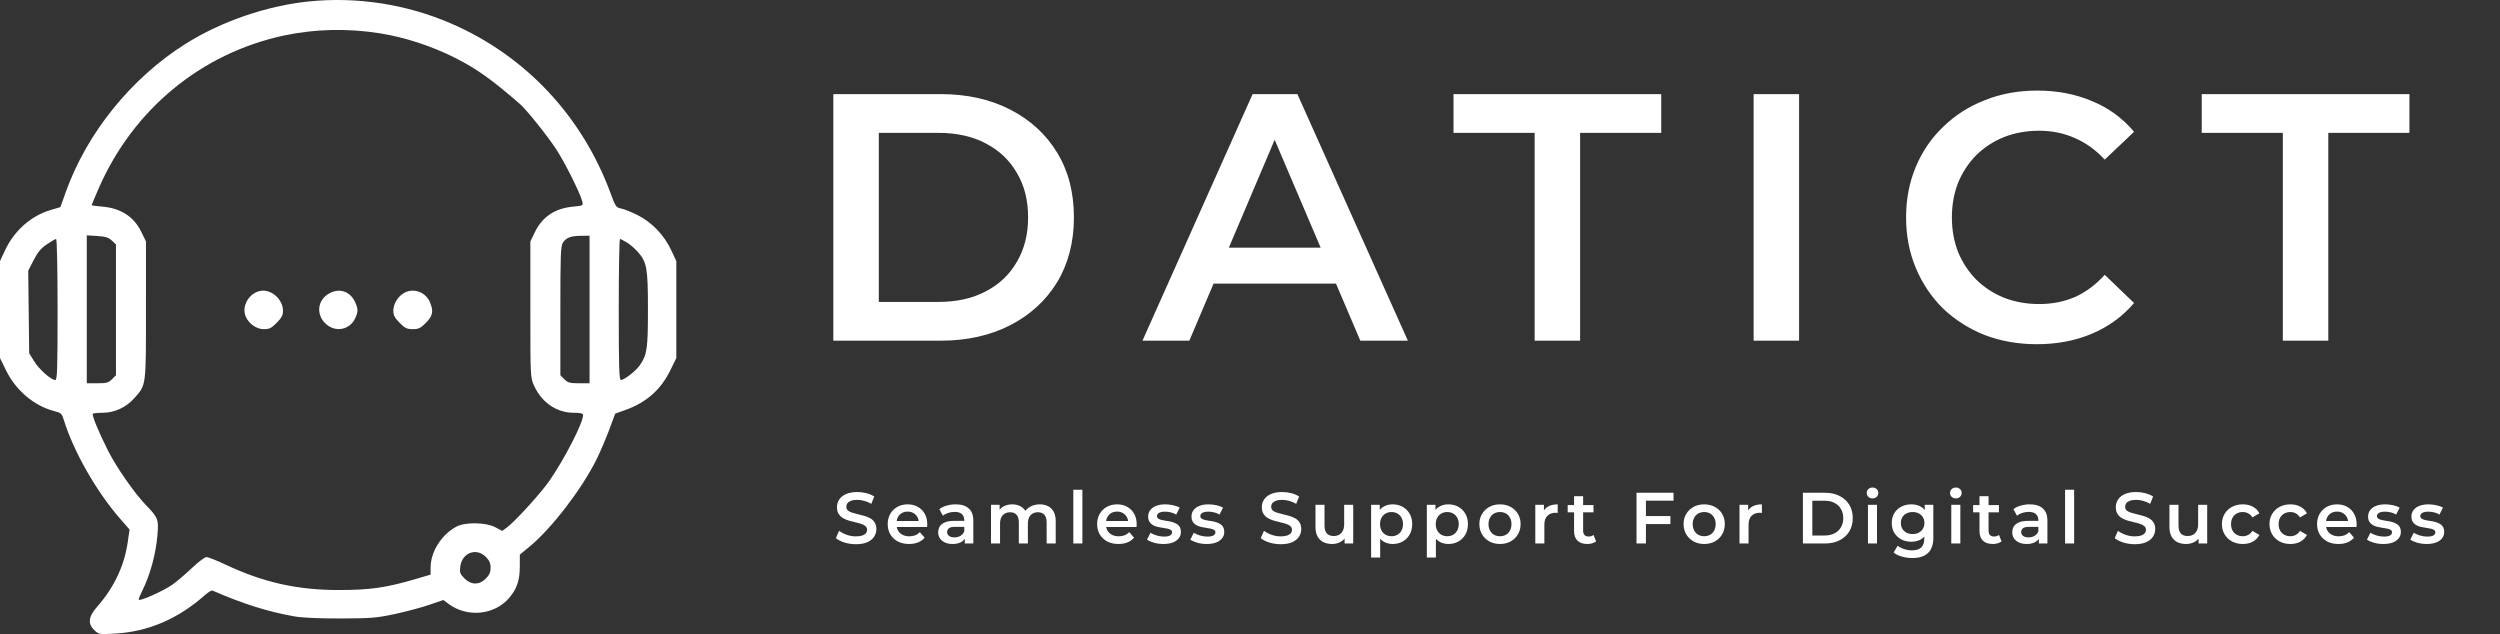 <svg xmlns="http://www.w3.org/2000/svg" width="414" height="105" viewBox="0 0 414 105" fill="none"><rect x="0" y="0" width="414" height="105" fill="#333333" stroke="none"/><path fill-rule="evenodd" clip-rule="evenodd" d="M51.165 0.238C44.194 0.948 36.662 3.533 30.763 7.238C21.745 12.904 14.387 22.009 10.876 31.846L10.001 34.299L8.358 34.785C5.146 35.735 2.366 38.191 0.855 41.416L0 43.241V51.265V59.289L0.999 61.332C2.628 64.665 5.678 67.236 9.005 68.082C10.109 68.363 10.252 68.495 10.566 69.528C12.129 74.659 15.948 81.377 19.832 85.829L21.454 87.688L21.149 89.806C20.586 93.71 18.867 97.328 16.071 100.494C14.628 102.129 14.5 103.297 15.645 104.38C16.364 105.059 16.456 105.073 19.07 104.922C24.58 104.602 29.488 102.492 33.976 98.513C34.493 98.055 35.037 97.732 35.185 97.797C40.233 99.999 44.298 101.281 48.748 102.074C50.017 102.301 52.85 102.428 56.403 102.418C61.453 102.404 62.394 102.327 65.4 101.68C67.247 101.283 69.806 100.599 71.088 100.159L73.418 99.359L74.29 100.009C77.39 102.322 81.946 101.854 84.349 98.977C85.611 97.466 86.069 96.115 86.078 93.88L86.085 91.844L87.73 90.487C91.346 87.502 96.309 81.04 98.762 76.123C99.366 74.913 100.314 72.701 100.871 71.208L101.882 68.493L103.5 67.918C107.026 66.665 109.425 64.554 111.011 61.312L112 59.289V51.265V43.241L111.14 41.406C109.985 38.94 107.961 36.825 105.629 35.645C104.607 35.129 103.368 34.629 102.876 34.536C102.034 34.376 101.929 34.225 101.116 32.015C96.408 19.223 86.984 9.195 74.674 3.879C67.305 0.698 59.11 -0.572 51.165 0.238ZM62.849 5.505C67.021 6.163 71.51 7.628 75.4 9.599C78.934 11.389 81.346 13.104 86.044 17.169C87.198 18.168 90.724 22.57 92.189 24.843C93.646 27.102 96.11 32.055 96.424 33.357C96.591 34.051 96.566 34.066 94.841 34.228C91.891 34.507 89.808 35.906 88.58 38.434L87.827 39.983V51.251C87.827 62.437 87.832 62.529 88.445 63.877C89.716 66.668 92.183 68.35 95.012 68.355C96.181 68.357 96.556 68.453 96.556 68.751C96.556 70.034 93.446 76.088 90.939 79.683C89.517 81.723 85.193 86.457 83.907 87.383L83.164 87.918L82.004 87.302C80.478 86.49 77.045 86.434 75.607 87.196C73.119 88.515 71.309 91.373 71.309 93.984V95.154L68.959 95.849C63.962 97.327 61.287 97.711 56.011 97.708C49.198 97.704 43.545 96.428 37.325 93.49C35.883 92.809 34.473 92.251 34.191 92.251C33.91 92.251 32.809 93.082 31.746 94.096C30.683 95.111 29.219 96.353 28.492 96.856C26.933 97.936 22.964 99.684 22.964 99.291C22.964 99.141 23.206 98.54 23.5 97.955C24.859 95.262 25.813 91.777 26.08 88.528C26.285 86.02 26.165 85.705 24.232 83.713C22.322 81.743 19.332 77.471 17.936 74.717C16.321 71.53 15.167 68.728 15.38 68.512C15.464 68.427 16.208 68.356 17.033 68.355C18.954 68.351 20.882 67.462 22.219 65.962C24.227 63.71 24.171 64.131 24.172 51.387L24.173 39.983L23.42 38.434C22.175 35.87 19.992 34.462 16.87 34.208C15.938 34.133 15.175 34.027 15.175 33.973C15.175 33.919 15.697 32.676 16.335 31.211C22.033 18.122 33.325 8.807 47.046 5.877C52.112 4.795 57.545 4.667 62.849 5.505ZM18.524 39.839L19.204 40.485V51.311V62.137L18.544 62.803C17.979 63.375 17.636 63.47 16.127 63.47H14.369V51.219V38.969L16.107 39.081C17.471 39.169 17.989 39.331 18.524 39.839ZM97.631 51.251V63.47H95.873C94.364 63.47 94.021 63.375 93.456 62.803L92.796 62.137V51.46C92.796 42.092 92.849 40.706 93.228 40.16C93.798 39.337 94.516 39.071 96.221 39.05L97.631 39.032V51.251ZM9.535 51.251C9.535 61.165 9.477 62.927 9.153 62.927C8.458 62.927 6.471 61.164 5.646 59.817L4.835 58.491L4.755 51.661L4.675 44.831L5.566 43.086C6.233 41.779 6.784 41.118 7.758 40.458C8.473 39.972 9.165 39.575 9.297 39.575C9.431 39.575 9.535 44.64 9.535 51.251ZM103.808 40.153C104.325 40.469 105.14 41.17 105.618 41.71C107.128 43.415 107.3 44.39 107.3 51.265C107.3 57.8 107.154 58.783 105.927 60.525C105.271 61.456 103.374 62.927 102.828 62.927C102.529 62.927 102.465 60.871 102.465 51.251C102.465 44.83 102.556 39.576 102.667 39.577C102.778 39.577 103.291 39.837 103.808 40.153ZM42.985 48.198C41.391 48.586 40.238 50.307 40.527 51.866C40.79 53.281 42.257 54.509 43.686 54.509C44.602 54.509 44.955 54.336 45.825 53.455C46.625 52.647 46.867 52.188 46.866 51.487C46.862 49.501 44.801 47.755 42.985 48.198ZM54.569 48.562C52.544 49.648 52.269 52.134 54.003 53.674C55.593 55.085 57.921 54.621 58.816 52.715C59.334 51.612 59.328 51.149 58.78 49.982C57.968 48.251 56.236 47.667 54.569 48.562ZM67.044 48.446C65.925 49.017 65.134 50.275 65.133 51.487C65.132 52.188 65.375 52.647 66.175 53.455C67.058 54.348 67.392 54.509 68.355 54.509C69.318 54.509 69.652 54.348 70.535 53.455C71.675 52.303 71.824 51.559 71.212 50.076C70.524 48.413 68.592 47.657 67.044 48.446ZM80.462 92.231C81.043 92.818 81.247 93.282 81.247 94.016C81.247 94.751 81.043 95.215 80.462 95.802C79.365 96.912 78.013 96.898 76.895 95.768C76.17 95.034 76.094 94.811 76.228 93.8C76.531 91.513 78.888 90.64 80.462 92.231Z" fill="white"></path><path d="M138 56.417V15.583H155.719C160.12 15.583 163.981 16.439 167.301 18.15C170.621 19.861 173.207 22.233 175.06 25.267C176.913 28.3 177.84 31.878 177.84 36C177.84 40.083 176.913 43.661 175.06 46.733C173.207 49.767 170.621 52.139 167.301 53.85C163.981 55.561 160.12 56.417 155.719 56.417H138ZM145.528 50H155.372C158.422 50 161.047 49.417 163.247 48.25C165.486 47.083 167.204 45.45 168.401 43.35C169.636 41.25 170.254 38.8 170.254 36C170.254 33.161 169.636 30.711 168.401 28.65C167.204 26.55 165.486 24.917 163.247 23.75C161.047 22.583 158.422 22 155.372 22H145.528V50ZM189.193 56.417L207.434 15.583H214.846L233.144 56.417H225.269L209.576 19.608H212.587L196.953 56.417H189.193ZM197.59 46.967L199.616 41.017H221.505L223.532 46.967H197.59ZM254.137 56.417V22H240.703V15.583H275.099V22H261.665V56.417H254.137ZM290.4 56.417V15.583H297.928V56.417H290.4ZM337.305 57C334.216 57 331.34 56.494 328.676 55.483C326.051 54.433 323.754 52.975 321.786 51.108C319.855 49.203 318.35 46.967 317.269 44.4C316.188 41.833 315.647 39.033 315.647 36C315.647 32.967 316.188 30.167 317.269 27.6C318.35 25.033 319.875 22.817 321.843 20.95C323.812 19.044 326.109 17.586 328.734 16.575C331.359 15.525 334.235 15 337.362 15C340.682 15 343.713 15.583 346.454 16.75C349.195 17.878 351.511 19.569 353.403 21.825L348.538 26.433C347.071 24.839 345.431 23.653 343.616 22.875C341.802 22.058 339.833 21.65 337.71 21.65C335.587 21.65 333.637 22 331.861 22.7C330.124 23.4 328.599 24.392 327.287 25.675C326.013 26.958 325.009 28.475 324.276 30.225C323.581 31.975 323.233 33.9 323.233 36C323.233 38.1 323.581 40.025 324.276 41.775C325.009 43.525 326.013 45.042 327.287 46.325C328.599 47.608 330.124 48.6 331.861 49.3C333.637 50 335.587 50.35 337.71 50.35C339.833 50.35 341.802 49.961 343.616 49.183C345.431 48.367 347.071 47.142 348.538 45.508L353.403 50.175C351.511 52.392 349.195 54.083 346.454 55.25C343.713 56.417 340.663 57 337.305 57ZM378.038 56.417V22H364.604V15.583H399V22H385.566V56.417H378.038Z" fill="white"></path><path d="M141.732 90.12C141.076 90.12 140.448 90.028 139.848 89.844C139.248 89.652 138.772 89.408 138.42 89.112L138.96 87.9C139.296 88.164 139.712 88.384 140.208 88.56C140.704 88.736 141.212 88.824 141.732 88.824C142.172 88.824 142.528 88.776 142.8 88.68C143.072 88.584 143.272 88.456 143.4 88.296C143.528 88.128 143.592 87.94 143.592 87.732C143.592 87.476 143.5 87.272 143.316 87.12C143.132 86.96 142.892 86.836 142.596 86.748C142.308 86.652 141.984 86.564 141.624 86.484C141.272 86.404 140.916 86.312 140.556 86.208C140.204 86.096 139.88 85.956 139.584 85.788C139.296 85.612 139.06 85.38 138.876 85.092C138.692 84.804 138.6 84.436 138.6 83.988C138.6 83.532 138.72 83.116 138.96 82.74C139.208 82.356 139.58 82.052 140.076 81.828C140.58 81.596 141.216 81.48 141.984 81.48C142.488 81.48 142.988 81.544 143.484 81.672C143.98 81.8 144.412 81.984 144.78 82.224L144.288 83.436C143.912 83.212 143.524 83.048 143.124 82.944C142.724 82.832 142.34 82.776 141.972 82.776C141.54 82.776 141.188 82.828 140.916 82.932C140.652 83.036 140.456 83.172 140.328 83.34C140.208 83.508 140.148 83.7 140.148 83.916C140.148 84.172 140.236 84.38 140.412 84.54C140.596 84.692 140.832 84.812 141.12 84.9C141.416 84.988 141.744 85.076 142.104 85.164C142.464 85.244 142.82 85.336 143.172 85.44C143.532 85.544 143.856 85.68 144.144 85.848C144.44 86.016 144.676 86.244 144.852 86.532C145.036 86.82 145.128 87.184 145.128 87.624C145.128 88.072 145.004 88.488 144.756 88.872C144.516 89.248 144.144 89.552 143.64 89.784C143.136 90.008 142.5 90.12 141.732 90.12ZM150.543 90.084C149.831 90.084 149.207 89.944 148.671 89.664C148.143 89.376 147.731 88.984 147.435 88.488C147.147 87.992 147.003 87.428 147.003 86.796C147.003 86.156 147.143 85.592 147.423 85.104C147.711 84.608 148.103 84.22 148.599 83.94C149.103 83.66 149.675 83.52 150.315 83.52C150.939 83.52 151.495 83.656 151.983 83.928C152.471 84.2 152.855 84.584 153.135 85.08C153.415 85.576 153.555 86.16 153.555 86.832C153.555 86.896 153.551 86.968 153.543 87.048C153.543 87.128 153.539 87.204 153.531 87.276H148.191V86.28H152.739L152.151 86.592C152.159 86.224 152.083 85.9 151.923 85.62C151.763 85.34 151.543 85.12 151.263 84.96C150.991 84.8 150.675 84.72 150.315 84.72C149.947 84.72 149.623 84.8 149.343 84.96C149.071 85.12 148.855 85.344 148.695 85.632C148.543 85.912 148.467 86.244 148.467 86.628V86.868C148.467 87.252 148.555 87.592 148.731 87.888C148.907 88.184 149.155 88.412 149.475 88.572C149.795 88.732 150.163 88.812 150.579 88.812C150.939 88.812 151.263 88.756 151.551 88.644C151.839 88.532 152.095 88.356 152.319 88.116L153.123 89.04C152.835 89.376 152.471 89.636 152.031 89.82C151.599 89.996 151.103 90.084 150.543 90.084ZM159.768 90V88.704L159.684 88.428V86.16C159.684 85.72 159.552 85.38 159.288 85.14C159.024 84.892 158.624 84.768 158.088 84.768C157.728 84.768 157.372 84.824 157.02 84.936C156.676 85.048 156.384 85.204 156.144 85.404L155.556 84.312C155.9 84.048 156.308 83.852 156.78 83.724C157.26 83.588 157.756 83.52 158.268 83.52C159.196 83.52 159.912 83.744 160.416 84.192C160.928 84.632 161.184 85.316 161.184 86.244V90H159.768ZM157.752 90.084C157.272 90.084 156.852 90.004 156.492 89.844C156.132 89.676 155.852 89.448 155.652 89.16C155.46 88.864 155.364 88.532 155.364 88.164C155.364 87.804 155.448 87.48 155.616 87.192C155.792 86.904 156.076 86.676 156.468 86.508C156.86 86.34 157.38 86.256 158.028 86.256H159.888V87.252H158.136C157.624 87.252 157.28 87.336 157.104 87.504C156.928 87.664 156.84 87.864 156.84 88.104C156.84 88.376 156.948 88.592 157.164 88.752C157.38 88.912 157.68 88.992 158.064 88.992C158.432 88.992 158.76 88.908 159.048 88.74C159.344 88.572 159.556 88.324 159.684 87.996L159.936 88.896C159.792 89.272 159.532 89.564 159.156 89.772C158.788 89.98 158.32 90.084 157.752 90.084ZM172.197 83.52C172.709 83.52 173.161 83.62 173.553 83.82C173.953 84.02 174.265 84.328 174.489 84.744C174.713 85.152 174.825 85.68 174.825 86.328V90H173.325V86.52C173.325 85.952 173.201 85.528 172.953 85.248C172.705 84.968 172.349 84.828 171.885 84.828C171.557 84.828 171.265 84.9 171.009 85.044C170.761 85.188 170.565 85.4 170.421 85.68C170.285 85.96 170.217 86.316 170.217 86.748V90H168.717V86.52C168.717 85.952 168.593 85.528 168.345 85.248C168.097 84.968 167.741 84.828 167.277 84.828C166.949 84.828 166.657 84.9 166.401 85.044C166.153 85.188 165.957 85.4 165.813 85.68C165.677 85.96 165.609 86.316 165.609 86.748V90H164.109V83.592H165.537V85.296L165.285 84.792C165.501 84.376 165.813 84.06 166.221 83.844C166.637 83.628 167.109 83.52 167.637 83.52C168.237 83.52 168.757 83.668 169.197 83.964C169.645 84.26 169.941 84.708 170.085 85.308L169.497 85.104C169.705 84.624 170.049 84.24 170.529 83.952C171.009 83.664 171.565 83.52 172.197 83.52ZM177.742 90V81.096H179.242V90H177.742ZM185.223 90.084C184.511 90.084 183.887 89.944 183.351 89.664C182.823 89.376 182.411 88.984 182.115 88.488C181.827 87.992 181.683 87.428 181.683 86.796C181.683 86.156 181.823 85.592 182.103 85.104C182.391 84.608 182.783 84.22 183.279 83.94C183.783 83.66 184.355 83.52 184.995 83.52C185.619 83.52 186.175 83.656 186.663 83.928C187.151 84.2 187.535 84.584 187.815 85.08C188.095 85.576 188.235 86.16 188.235 86.832C188.235 86.896 188.231 86.968 188.223 87.048C188.223 87.128 188.219 87.204 188.211 87.276H182.871V86.28H187.419L186.831 86.592C186.839 86.224 186.763 85.9 186.603 85.62C186.443 85.34 186.223 85.12 185.943 84.96C185.671 84.8 185.355 84.72 184.995 84.72C184.627 84.72 184.303 84.8 184.023 84.96C183.751 85.12 183.535 85.344 183.375 85.632C183.223 85.912 183.147 86.244 183.147 86.628V86.868C183.147 87.252 183.235 87.592 183.411 87.888C183.587 88.184 183.835 88.412 184.155 88.572C184.475 88.732 184.843 88.812 185.259 88.812C185.619 88.812 185.943 88.756 186.231 88.644C186.519 88.532 186.775 88.356 186.999 88.116L187.803 89.04C187.515 89.376 187.151 89.636 186.711 89.82C186.279 89.996 185.783 90.084 185.223 90.084ZM192.655 90.084C192.119 90.084 191.603 90.016 191.107 89.88C190.619 89.736 190.231 89.564 189.943 89.364L190.519 88.224C190.807 88.408 191.151 88.56 191.551 88.68C191.951 88.8 192.351 88.86 192.751 88.86C193.223 88.86 193.563 88.796 193.771 88.668C193.987 88.54 194.095 88.368 194.095 88.152C194.095 87.976 194.023 87.844 193.879 87.756C193.735 87.66 193.547 87.588 193.315 87.54C193.083 87.492 192.823 87.448 192.535 87.408C192.255 87.368 191.971 87.316 191.683 87.252C191.403 87.18 191.147 87.08 190.915 86.952C190.683 86.816 190.495 86.636 190.351 86.412C190.207 86.188 190.135 85.892 190.135 85.524C190.135 85.116 190.251 84.764 190.483 84.468C190.715 84.164 191.039 83.932 191.455 83.772C191.879 83.604 192.379 83.52 192.955 83.52C193.387 83.52 193.823 83.568 194.263 83.664C194.703 83.76 195.067 83.896 195.355 84.072L194.779 85.212C194.475 85.028 194.167 84.904 193.855 84.84C193.551 84.768 193.247 84.732 192.943 84.732C192.487 84.732 192.147 84.8 191.923 84.936C191.707 85.072 191.599 85.244 191.599 85.452C191.599 85.644 191.671 85.788 191.815 85.884C191.959 85.98 192.147 86.056 192.379 86.112C192.611 86.168 192.867 86.216 193.147 86.256C193.435 86.288 193.719 86.34 193.999 86.412C194.279 86.484 194.535 86.584 194.767 86.712C195.007 86.832 195.199 87.004 195.343 87.228C195.487 87.452 195.559 87.744 195.559 88.104C195.559 88.504 195.439 88.852 195.199 89.148C194.967 89.444 194.635 89.676 194.203 89.844C193.771 90.004 193.255 90.084 192.655 90.084ZM199.831 90.084C199.295 90.084 198.779 90.016 198.283 89.88C197.795 89.736 197.407 89.564 197.119 89.364L197.695 88.224C197.983 88.408 198.327 88.56 198.727 88.68C199.127 88.8 199.527 88.86 199.927 88.86C200.399 88.86 200.739 88.796 200.947 88.668C201.163 88.54 201.271 88.368 201.271 88.152C201.271 87.976 201.199 87.844 201.055 87.756C200.911 87.66 200.723 87.588 200.491 87.54C200.259 87.492 199.999 87.448 199.711 87.408C199.431 87.368 199.147 87.316 198.859 87.252C198.579 87.18 198.323 87.08 198.091 86.952C197.859 86.816 197.671 86.636 197.527 86.412C197.383 86.188 197.311 85.892 197.311 85.524C197.311 85.116 197.427 84.764 197.659 84.468C197.891 84.164 198.215 83.932 198.631 83.772C199.055 83.604 199.555 83.52 200.131 83.52C200.563 83.52 200.999 83.568 201.439 83.664C201.879 83.76 202.243 83.896 202.531 84.072L201.955 85.212C201.651 85.028 201.343 84.904 201.031 84.84C200.727 84.768 200.423 84.732 200.119 84.732C199.663 84.732 199.323 84.8 199.099 84.936C198.883 85.072 198.775 85.244 198.775 85.452C198.775 85.644 198.847 85.788 198.991 85.884C199.135 85.98 199.323 86.056 199.555 86.112C199.787 86.168 200.043 86.216 200.323 86.256C200.611 86.288 200.895 86.34 201.175 86.412C201.455 86.484 201.711 86.584 201.943 86.712C202.183 86.832 202.375 87.004 202.519 87.228C202.663 87.452 202.735 87.744 202.735 88.104C202.735 88.504 202.615 88.852 202.375 89.148C202.143 89.444 201.811 89.676 201.379 89.844C200.947 90.004 200.431 90.084 199.831 90.084ZM212.091 90.12C211.435 90.12 210.807 90.028 210.207 89.844C209.607 89.652 209.131 89.408 208.779 89.112L209.319 87.9C209.655 88.164 210.071 88.384 210.567 88.56C211.063 88.736 211.571 88.824 212.091 88.824C212.531 88.824 212.887 88.776 213.159 88.68C213.431 88.584 213.631 88.456 213.759 88.296C213.887 88.128 213.951 87.94 213.951 87.732C213.951 87.476 213.859 87.272 213.675 87.12C213.491 86.96 213.251 86.836 212.955 86.748C212.667 86.652 212.343 86.564 211.983 86.484C211.631 86.404 211.275 86.312 210.915 86.208C210.563 86.096 210.239 85.956 209.943 85.788C209.655 85.612 209.419 85.38 209.235 85.092C209.051 84.804 208.959 84.436 208.959 83.988C208.959 83.532 209.079 83.116 209.319 82.74C209.567 82.356 209.939 82.052 210.435 81.828C210.939 81.596 211.575 81.48 212.343 81.48C212.847 81.48 213.347 81.544 213.843 81.672C214.339 81.8 214.771 81.984 215.139 82.224L214.647 83.436C214.271 83.212 213.883 83.048 213.483 82.944C213.083 82.832 212.699 82.776 212.331 82.776C211.899 82.776 211.547 82.828 211.275 82.932C211.011 83.036 210.815 83.172 210.687 83.34C210.567 83.508 210.507 83.7 210.507 83.916C210.507 84.172 210.595 84.38 210.771 84.54C210.955 84.692 211.191 84.812 211.479 84.9C211.775 84.988 212.103 85.076 212.463 85.164C212.823 85.244 213.179 85.336 213.531 85.44C213.891 85.544 214.215 85.68 214.503 85.848C214.799 86.016 215.035 86.244 215.211 86.532C215.395 86.82 215.487 87.184 215.487 87.624C215.487 88.072 215.363 88.488 215.115 88.872C214.875 89.248 214.503 89.552 213.999 89.784C213.495 90.008 212.859 90.12 212.091 90.12ZM220.602 90.084C220.058 90.084 219.578 89.984 219.162 89.784C218.746 89.576 218.422 89.264 218.19 88.848C217.958 88.424 217.842 87.892 217.842 87.252V83.592H219.342V87.048C219.342 87.624 219.47 88.056 219.726 88.344C219.99 88.624 220.362 88.764 220.842 88.764C221.194 88.764 221.498 88.692 221.754 88.548C222.018 88.404 222.222 88.188 222.366 87.9C222.518 87.612 222.594 87.256 222.594 86.832V83.592H224.094V90H222.666V88.272L222.918 88.8C222.702 89.216 222.386 89.536 221.97 89.76C221.554 89.976 221.098 90.084 220.602 90.084ZM230.61 90.084C230.09 90.084 229.614 89.964 229.182 89.724C228.758 89.484 228.418 89.124 228.162 88.644C227.914 88.156 227.79 87.54 227.79 86.796C227.79 86.044 227.91 85.428 228.15 84.948C228.398 84.468 228.734 84.112 229.158 83.88C229.582 83.64 230.066 83.52 230.61 83.52C231.242 83.52 231.798 83.656 232.278 83.928C232.766 84.2 233.15 84.58 233.43 85.068C233.718 85.556 233.862 86.132 233.862 86.796C233.862 87.46 233.718 88.04 233.43 88.536C233.15 89.024 232.766 89.404 232.278 89.676C231.798 89.948 231.242 90.084 230.61 90.084ZM227.058 92.328V83.592H228.486V85.104L228.438 86.808L228.558 88.512V92.328H227.058ZM230.442 88.8C230.802 88.8 231.122 88.72 231.402 88.56C231.69 88.4 231.918 88.168 232.086 87.864C232.254 87.56 232.338 87.204 232.338 86.796C232.338 86.38 232.254 86.024 232.086 85.728C231.918 85.424 231.69 85.192 231.402 85.032C231.122 84.872 230.802 84.792 230.442 84.792C230.082 84.792 229.758 84.872 229.47 85.032C229.182 85.192 228.954 85.424 228.786 85.728C228.618 86.024 228.534 86.38 228.534 86.796C228.534 87.204 228.618 87.56 228.786 87.864C228.954 88.168 229.182 88.4 229.47 88.56C229.758 88.72 230.082 88.8 230.442 88.8ZM239.837 90.084C239.317 90.084 238.841 89.964 238.409 89.724C237.985 89.484 237.645 89.124 237.389 88.644C237.141 88.156 237.017 87.54 237.017 86.796C237.017 86.044 237.137 85.428 237.377 84.948C237.625 84.468 237.961 84.112 238.385 83.88C238.809 83.64 239.293 83.52 239.837 83.52C240.469 83.52 241.025 83.656 241.505 83.928C241.993 84.2 242.377 84.58 242.657 85.068C242.945 85.556 243.089 86.132 243.089 86.796C243.089 87.46 242.945 88.04 242.657 88.536C242.377 89.024 241.993 89.404 241.505 89.676C241.025 89.948 240.469 90.084 239.837 90.084ZM236.285 92.328V83.592H237.713V85.104L237.665 86.808L237.785 88.512V92.328H236.285ZM239.669 88.8C240.029 88.8 240.349 88.72 240.629 88.56C240.917 88.4 241.145 88.168 241.313 87.864C241.481 87.56 241.565 87.204 241.565 86.796C241.565 86.38 241.481 86.024 241.313 85.728C241.145 85.424 240.917 85.192 240.629 85.032C240.349 84.872 240.029 84.792 239.669 84.792C239.309 84.792 238.985 84.872 238.697 85.032C238.409 85.192 238.181 85.424 238.013 85.728C237.845 86.024 237.761 86.38 237.761 86.796C237.761 87.204 237.845 87.56 238.013 87.864C238.181 88.168 238.409 88.4 238.697 88.56C238.985 88.72 239.309 88.8 239.669 88.8ZM248.391 90.084C247.735 90.084 247.151 89.944 246.639 89.664C246.127 89.376 245.723 88.984 245.427 88.488C245.131 87.992 244.983 87.428 244.983 86.796C244.983 86.156 245.131 85.592 245.427 85.104C245.723 84.608 246.127 84.22 246.639 83.94C247.151 83.66 247.735 83.52 248.391 83.52C249.055 83.52 249.643 83.66 250.155 83.94C250.675 84.22 251.079 84.604 251.367 85.092C251.663 85.58 251.811 86.148 251.811 86.796C251.811 87.428 251.663 87.992 251.367 88.488C251.079 88.984 250.675 89.376 250.155 89.664C249.643 89.944 249.055 90.084 248.391 90.084ZM248.391 88.8C248.759 88.8 249.087 88.72 249.375 88.56C249.663 88.4 249.887 88.168 250.047 87.864C250.215 87.56 250.299 87.204 250.299 86.796C250.299 86.38 250.215 86.024 250.047 85.728C249.887 85.424 249.663 85.192 249.375 85.032C249.087 84.872 248.763 84.792 248.403 84.792C248.035 84.792 247.707 84.872 247.419 85.032C247.139 85.192 246.915 85.424 246.747 85.728C246.579 86.024 246.495 86.38 246.495 86.796C246.495 87.204 246.579 87.56 246.747 87.864C246.915 88.168 247.139 88.4 247.419 88.56C247.707 88.72 248.031 88.8 248.391 88.8ZM254.246 90V83.592H255.674V85.356L255.506 84.84C255.698 84.408 255.998 84.08 256.406 83.856C256.822 83.632 257.338 83.52 257.954 83.52V84.948C257.89 84.932 257.83 84.924 257.774 84.924C257.718 84.916 257.662 84.912 257.606 84.912C257.038 84.912 256.586 85.08 256.25 85.416C255.914 85.744 255.746 86.236 255.746 86.892V90H254.246ZM262.873 90.084C262.169 90.084 261.625 89.904 261.241 89.544C260.857 89.176 260.665 88.636 260.665 87.924V82.176H262.165V87.888C262.165 88.192 262.241 88.428 262.393 88.596C262.553 88.764 262.773 88.848 263.053 88.848C263.389 88.848 263.669 88.76 263.893 88.584L264.313 89.652C264.137 89.796 263.921 89.904 263.665 89.976C263.409 90.048 263.145 90.084 262.873 90.084ZM259.609 84.84V83.64H263.881V84.84H259.609ZM272.435 85.464H276.623V86.784H272.435V85.464ZM272.567 90H271.007V81.6H277.139V82.908H272.567V90ZM282.208 90.084C281.552 90.084 280.968 89.944 280.456 89.664C279.944 89.376 279.54 88.984 279.244 88.488C278.948 87.992 278.8 87.428 278.8 86.796C278.8 86.156 278.948 85.592 279.244 85.104C279.54 84.608 279.944 84.22 280.456 83.94C280.968 83.66 281.552 83.52 282.208 83.52C282.872 83.52 283.46 83.66 283.972 83.94C284.492 84.22 284.896 84.604 285.184 85.092C285.48 85.58 285.628 86.148 285.628 86.796C285.628 87.428 285.48 87.992 285.184 88.488C284.896 88.984 284.492 89.376 283.972 89.664C283.46 89.944 282.872 90.084 282.208 90.084ZM282.208 88.8C282.576 88.8 282.904 88.72 283.192 88.56C283.48 88.4 283.704 88.168 283.864 87.864C284.032 87.56 284.116 87.204 284.116 86.796C284.116 86.38 284.032 86.024 283.864 85.728C283.704 85.424 283.48 85.192 283.192 85.032C282.904 84.872 282.58 84.792 282.22 84.792C281.852 84.792 281.524 84.872 281.236 85.032C280.956 85.192 280.732 85.424 280.564 85.728C280.396 86.024 280.312 86.38 280.312 86.796C280.312 87.204 280.396 87.56 280.564 87.864C280.732 88.168 280.956 88.4 281.236 88.56C281.524 88.72 281.848 88.8 282.208 88.8ZM288.062 90V83.592H289.49V85.356L289.322 84.84C289.514 84.408 289.814 84.08 290.222 83.856C290.638 83.632 291.154 83.52 291.77 83.52V84.948C291.706 84.932 291.646 84.924 291.59 84.924C291.534 84.916 291.478 84.912 291.422 84.912C290.854 84.912 290.402 85.08 290.066 85.416C289.73 85.744 289.562 86.236 289.562 86.892V90H288.062ZM298.562 90V81.6H302.234C303.146 81.6 303.946 81.776 304.634 82.128C305.322 82.48 305.858 82.968 306.242 83.592C306.626 84.216 306.818 84.952 306.818 85.8C306.818 86.64 306.626 87.376 306.242 88.008C305.858 88.632 305.322 89.12 304.634 89.472C303.946 89.824 303.146 90 302.234 90H298.562ZM300.122 88.68H302.162C302.794 88.68 303.338 88.56 303.794 88.32C304.258 88.08 304.614 87.744 304.862 87.312C305.118 86.88 305.246 86.376 305.246 85.8C305.246 85.216 305.118 84.712 304.862 84.288C304.614 83.856 304.258 83.52 303.794 83.28C303.338 83.04 302.794 82.92 302.162 82.92H300.122V88.68ZM309.332 90V83.592H310.832V90H309.332ZM310.088 82.536C309.808 82.536 309.576 82.448 309.392 82.272C309.216 82.096 309.128 81.884 309.128 81.636C309.128 81.38 309.216 81.168 309.392 81C309.576 80.824 309.808 80.736 310.088 80.736C310.368 80.736 310.596 80.82 310.772 80.988C310.956 81.148 311.048 81.352 311.048 81.6C311.048 81.864 310.96 82.088 310.784 82.272C310.608 82.448 310.376 82.536 310.088 82.536ZM316.704 92.412C316.112 92.412 315.532 92.332 314.964 92.172C314.404 92.02 313.944 91.796 313.584 91.5L314.256 90.372C314.536 90.604 314.888 90.788 315.312 90.924C315.744 91.068 316.18 91.14 316.62 91.14C317.324 91.14 317.84 90.976 318.168 90.648C318.496 90.328 318.66 89.844 318.66 89.196V88.056L318.78 86.604L318.732 85.152V83.592H320.16V89.028C320.16 90.188 319.864 91.04 319.272 91.584C318.68 92.136 317.824 92.412 316.704 92.412ZM316.512 89.712C315.904 89.712 315.352 89.584 314.856 89.328C314.368 89.064 313.98 88.7 313.692 88.236C313.412 87.772 313.272 87.228 313.272 86.604C313.272 85.988 313.412 85.448 313.692 84.984C313.98 84.52 314.368 84.16 314.856 83.904C315.352 83.648 315.904 83.52 316.512 83.52C317.056 83.52 317.544 83.628 317.976 83.844C318.408 84.06 318.752 84.396 319.008 84.852C319.272 85.308 319.404 85.892 319.404 86.604C319.404 87.316 319.272 87.904 319.008 88.368C318.752 88.824 318.408 89.164 317.976 89.388C317.544 89.604 317.056 89.712 316.512 89.712ZM316.74 88.44C317.116 88.44 317.452 88.364 317.748 88.212C318.044 88.052 318.272 87.836 318.432 87.564C318.6 87.284 318.684 86.964 318.684 86.604C318.684 86.244 318.6 85.928 318.432 85.656C318.272 85.376 318.044 85.164 317.748 85.02C317.452 84.868 317.116 84.792 316.74 84.792C316.364 84.792 316.024 84.868 315.72 85.02C315.424 85.164 315.192 85.376 315.024 85.656C314.864 85.928 314.784 86.244 314.784 86.604C314.784 86.964 314.864 87.284 315.024 87.564C315.192 87.836 315.424 88.052 315.72 88.212C316.024 88.364 316.364 88.44 316.74 88.44ZM323.132 90V83.592H324.632V90H323.132ZM323.888 82.536C323.608 82.536 323.376 82.448 323.192 82.272C323.016 82.096 322.928 81.884 322.928 81.636C322.928 81.38 323.016 81.168 323.192 81C323.376 80.824 323.608 80.736 323.888 80.736C324.168 80.736 324.396 80.82 324.572 80.988C324.756 81.148 324.848 81.352 324.848 81.6C324.848 81.864 324.76 82.088 324.584 82.272C324.408 82.448 324.176 82.536 323.888 82.536ZM330.013 90.084C329.309 90.084 328.765 89.904 328.381 89.544C327.997 89.176 327.805 88.636 327.805 87.924V82.176H329.305V87.888C329.305 88.192 329.381 88.428 329.533 88.596C329.693 88.764 329.913 88.848 330.193 88.848C330.529 88.848 330.809 88.76 331.033 88.584L331.453 89.652C331.277 89.796 331.061 89.904 330.805 89.976C330.549 90.048 330.285 90.084 330.013 90.084ZM326.749 84.84V83.64H331.021V84.84H326.749ZM337.635 90V88.704L337.551 88.428V86.16C337.551 85.72 337.419 85.38 337.155 85.14C336.891 84.892 336.491 84.768 335.955 84.768C335.595 84.768 335.239 84.824 334.887 84.936C334.543 85.048 334.251 85.204 334.011 85.404L333.423 84.312C333.767 84.048 334.175 83.852 334.647 83.724C335.127 83.588 335.623 83.52 336.135 83.52C337.063 83.52 337.779 83.744 338.283 84.192C338.795 84.632 339.051 85.316 339.051 86.244V90H337.635ZM335.619 90.084C335.139 90.084 334.719 90.004 334.359 89.844C333.999 89.676 333.719 89.448 333.519 89.16C333.327 88.864 333.231 88.532 333.231 88.164C333.231 87.804 333.315 87.48 333.483 87.192C333.659 86.904 333.943 86.676 334.335 86.508C334.727 86.34 335.247 86.256 335.895 86.256H337.755V87.252H336.003C335.491 87.252 335.147 87.336 334.971 87.504C334.795 87.664 334.707 87.864 334.707 88.104C334.707 88.376 334.815 88.592 335.031 88.752C335.247 88.912 335.547 88.992 335.931 88.992C336.299 88.992 336.627 88.908 336.915 88.74C337.211 88.572 337.423 88.324 337.551 87.996L337.803 88.896C337.659 89.272 337.399 89.564 337.023 89.772C336.655 89.98 336.187 90.084 335.619 90.084ZM341.976 90V81.096H343.476V90H341.976ZM353.509 90.12C352.853 90.12 352.225 90.028 351.625 89.844C351.025 89.652 350.549 89.408 350.197 89.112L350.737 87.9C351.073 88.164 351.489 88.384 351.985 88.56C352.481 88.736 352.989 88.824 353.509 88.824C353.949 88.824 354.305 88.776 354.577 88.68C354.849 88.584 355.049 88.456 355.177 88.296C355.305 88.128 355.369 87.94 355.369 87.732C355.369 87.476 355.277 87.272 355.093 87.12C354.909 86.96 354.669 86.836 354.373 86.748C354.085 86.652 353.761 86.564 353.401 86.484C353.049 86.404 352.693 86.312 352.333 86.208C351.981 86.096 351.657 85.956 351.361 85.788C351.073 85.612 350.837 85.38 350.653 85.092C350.469 84.804 350.377 84.436 350.377 83.988C350.377 83.532 350.497 83.116 350.737 82.74C350.985 82.356 351.357 82.052 351.853 81.828C352.357 81.596 352.993 81.48 353.761 81.48C354.265 81.48 354.765 81.544 355.261 81.672C355.757 81.8 356.189 81.984 356.557 82.224L356.065 83.436C355.689 83.212 355.301 83.048 354.901 82.944C354.501 82.832 354.117 82.776 353.749 82.776C353.317 82.776 352.965 82.828 352.693 82.932C352.429 83.036 352.233 83.172 352.105 83.34C351.985 83.508 351.925 83.7 351.925 83.916C351.925 84.172 352.013 84.38 352.189 84.54C352.373 84.692 352.609 84.812 352.897 84.9C353.193 84.988 353.521 85.076 353.881 85.164C354.241 85.244 354.597 85.336 354.949 85.44C355.309 85.544 355.633 85.68 355.921 85.848C356.217 86.016 356.453 86.244 356.629 86.532C356.813 86.82 356.905 87.184 356.905 87.624C356.905 88.072 356.781 88.488 356.533 88.872C356.293 89.248 355.921 89.552 355.417 89.784C354.913 90.008 354.277 90.12 353.509 90.12ZM362.02 90.084C361.476 90.084 360.996 89.984 360.58 89.784C360.164 89.576 359.84 89.264 359.608 88.848C359.376 88.424 359.26 87.892 359.26 87.252V83.592H360.76V87.048C360.76 87.624 360.888 88.056 361.144 88.344C361.408 88.624 361.78 88.764 362.26 88.764C362.612 88.764 362.916 88.692 363.172 88.548C363.436 88.404 363.64 88.188 363.784 87.9C363.936 87.612 364.012 87.256 364.012 86.832V83.592H365.512V90H364.084V88.272L364.336 88.8C364.12 89.216 363.804 89.536 363.388 89.76C362.972 89.976 362.516 90.084 362.02 90.084ZM371.416 90.084C370.744 90.084 370.144 89.944 369.616 89.664C369.096 89.376 368.688 88.984 368.392 88.488C368.096 87.992 367.948 87.428 367.948 86.796C367.948 86.156 368.096 85.592 368.392 85.104C368.688 84.608 369.096 84.22 369.616 83.94C370.144 83.66 370.744 83.52 371.416 83.52C372.04 83.52 372.588 83.648 373.06 83.904C373.54 84.152 373.904 84.52 374.152 85.008L373 85.68C372.808 85.376 372.572 85.152 372.292 85.008C372.02 84.864 371.724 84.792 371.404 84.792C371.036 84.792 370.704 84.872 370.408 85.032C370.112 85.192 369.88 85.424 369.712 85.728C369.544 86.024 369.46 86.38 369.46 86.796C369.46 87.212 369.544 87.572 369.712 87.876C369.88 88.172 370.112 88.4 370.408 88.56C370.704 88.72 371.036 88.8 371.404 88.8C371.724 88.8 372.02 88.728 372.292 88.584C372.572 88.44 372.808 88.216 373 87.912L374.152 88.584C373.904 89.064 373.54 89.436 373.06 89.7C372.588 89.956 372.04 90.084 371.416 90.084ZM379.295 90.084C378.623 90.084 378.023 89.944 377.495 89.664C376.975 89.376 376.567 88.984 376.271 88.488C375.975 87.992 375.827 87.428 375.827 86.796C375.827 86.156 375.975 85.592 376.271 85.104C376.567 84.608 376.975 84.22 377.495 83.94C378.023 83.66 378.623 83.52 379.295 83.52C379.919 83.52 380.467 83.648 380.939 83.904C381.419 84.152 381.783 84.52 382.031 85.008L380.879 85.68C380.687 85.376 380.451 85.152 380.171 85.008C379.899 84.864 379.603 84.792 379.283 84.792C378.915 84.792 378.583 84.872 378.287 85.032C377.991 85.192 377.759 85.424 377.591 85.728C377.423 86.024 377.339 86.38 377.339 86.796C377.339 87.212 377.423 87.572 377.591 87.876C377.759 88.172 377.991 88.4 378.287 88.56C378.583 88.72 378.915 88.8 379.283 88.8C379.603 88.8 379.899 88.728 380.171 88.584C380.451 88.44 380.687 88.216 380.879 87.912L382.031 88.584C381.783 89.064 381.419 89.436 380.939 89.7C380.467 89.956 379.919 90.084 379.295 90.084ZM387.246 90.084C386.534 90.084 385.91 89.944 385.374 89.664C384.846 89.376 384.434 88.984 384.138 88.488C383.85 87.992 383.706 87.428 383.706 86.796C383.706 86.156 383.846 85.592 384.126 85.104C384.414 84.608 384.806 84.22 385.302 83.94C385.806 83.66 386.378 83.52 387.018 83.52C387.642 83.52 388.198 83.656 388.686 83.928C389.174 84.2 389.558 84.584 389.838 85.08C390.118 85.576 390.258 86.16 390.258 86.832C390.258 86.896 390.254 86.968 390.246 87.048C390.246 87.128 390.242 87.204 390.234 87.276H384.894V86.28H389.442L388.854 86.592C388.862 86.224 388.786 85.9 388.626 85.62C388.466 85.34 388.246 85.12 387.966 84.96C387.694 84.8 387.378 84.72 387.018 84.72C386.65 84.72 386.326 84.8 386.046 84.96C385.774 85.12 385.558 85.344 385.398 85.632C385.246 85.912 385.17 86.244 385.17 86.628V86.868C385.17 87.252 385.258 87.592 385.434 87.888C385.61 88.184 385.858 88.412 386.178 88.572C386.498 88.732 386.866 88.812 387.282 88.812C387.642 88.812 387.966 88.756 388.254 88.644C388.542 88.532 388.798 88.356 389.022 88.116L389.826 89.04C389.538 89.376 389.174 89.636 388.734 89.82C388.302 89.996 387.806 90.084 387.246 90.084ZM394.679 90.084C394.143 90.084 393.627 90.016 393.131 89.88C392.643 89.736 392.255 89.564 391.967 89.364L392.543 88.224C392.831 88.408 393.175 88.56 393.575 88.68C393.975 88.8 394.375 88.86 394.775 88.86C395.247 88.86 395.587 88.796 395.795 88.668C396.011 88.54 396.119 88.368 396.119 88.152C396.119 87.976 396.047 87.844 395.903 87.756C395.759 87.66 395.571 87.588 395.339 87.54C395.107 87.492 394.847 87.448 394.559 87.408C394.279 87.368 393.995 87.316 393.707 87.252C393.427 87.18 393.171 87.08 392.939 86.952C392.707 86.816 392.519 86.636 392.375 86.412C392.231 86.188 392.159 85.892 392.159 85.524C392.159 85.116 392.275 84.764 392.507 84.468C392.739 84.164 393.063 83.932 393.479 83.772C393.903 83.604 394.403 83.52 394.979 83.52C395.411 83.52 395.847 83.568 396.287 83.664C396.727 83.76 397.091 83.896 397.379 84.072L396.803 85.212C396.499 85.028 396.191 84.904 395.879 84.84C395.575 84.768 395.271 84.732 394.967 84.732C394.511 84.732 394.171 84.8 393.947 84.936C393.731 85.072 393.623 85.244 393.623 85.452C393.623 85.644 393.695 85.788 393.839 85.884C393.983 85.98 394.171 86.056 394.403 86.112C394.635 86.168 394.891 86.216 395.171 86.256C395.459 86.288 395.743 86.34 396.023 86.412C396.303 86.484 396.559 86.584 396.791 86.712C397.031 86.832 397.223 87.004 397.367 87.228C397.511 87.452 397.583 87.744 397.583 88.104C397.583 88.504 397.463 88.852 397.223 89.148C396.991 89.444 396.659 89.676 396.227 89.844C395.795 90.004 395.279 90.084 394.679 90.084ZM401.855 90.084C401.319 90.084 400.803 90.016 400.307 89.88C399.819 89.736 399.431 89.564 399.143 89.364L399.719 88.224C400.007 88.408 400.351 88.56 400.751 88.68C401.151 88.8 401.551 88.86 401.951 88.86C402.423 88.86 402.763 88.796 402.971 88.668C403.187 88.54 403.295 88.368 403.295 88.152C403.295 87.976 403.223 87.844 403.079 87.756C402.935 87.66 402.747 87.588 402.515 87.54C402.283 87.492 402.023 87.448 401.735 87.408C401.455 87.368 401.171 87.316 400.883 87.252C400.603 87.18 400.347 87.08 400.115 86.952C399.883 86.816 399.695 86.636 399.551 86.412C399.407 86.188 399.335 85.892 399.335 85.524C399.335 85.116 399.451 84.764 399.683 84.468C399.915 84.164 400.239 83.932 400.655 83.772C401.079 83.604 401.579 83.52 402.155 83.52C402.587 83.52 403.023 83.568 403.463 83.664C403.903 83.76 404.267 83.896 404.555 84.072L403.979 85.212C403.675 85.028 403.367 84.904 403.055 84.84C402.751 84.768 402.447 84.732 402.143 84.732C401.687 84.732 401.347 84.8 401.123 84.936C400.907 85.072 400.799 85.244 400.799 85.452C400.799 85.644 400.871 85.788 401.015 85.884C401.159 85.98 401.347 86.056 401.579 86.112C401.811 86.168 402.067 86.216 402.347 86.256C402.635 86.288 402.919 86.34 403.199 86.412C403.479 86.484 403.735 86.584 403.967 86.712C404.207 86.832 404.399 87.004 404.543 87.228C404.687 87.452 404.759 87.744 404.759 88.104C404.759 88.504 404.639 88.852 404.399 89.148C404.167 89.444 403.835 89.676 403.403 89.844C402.971 90.004 402.455 90.084 401.855 90.084Z" fill="white"></path></svg>